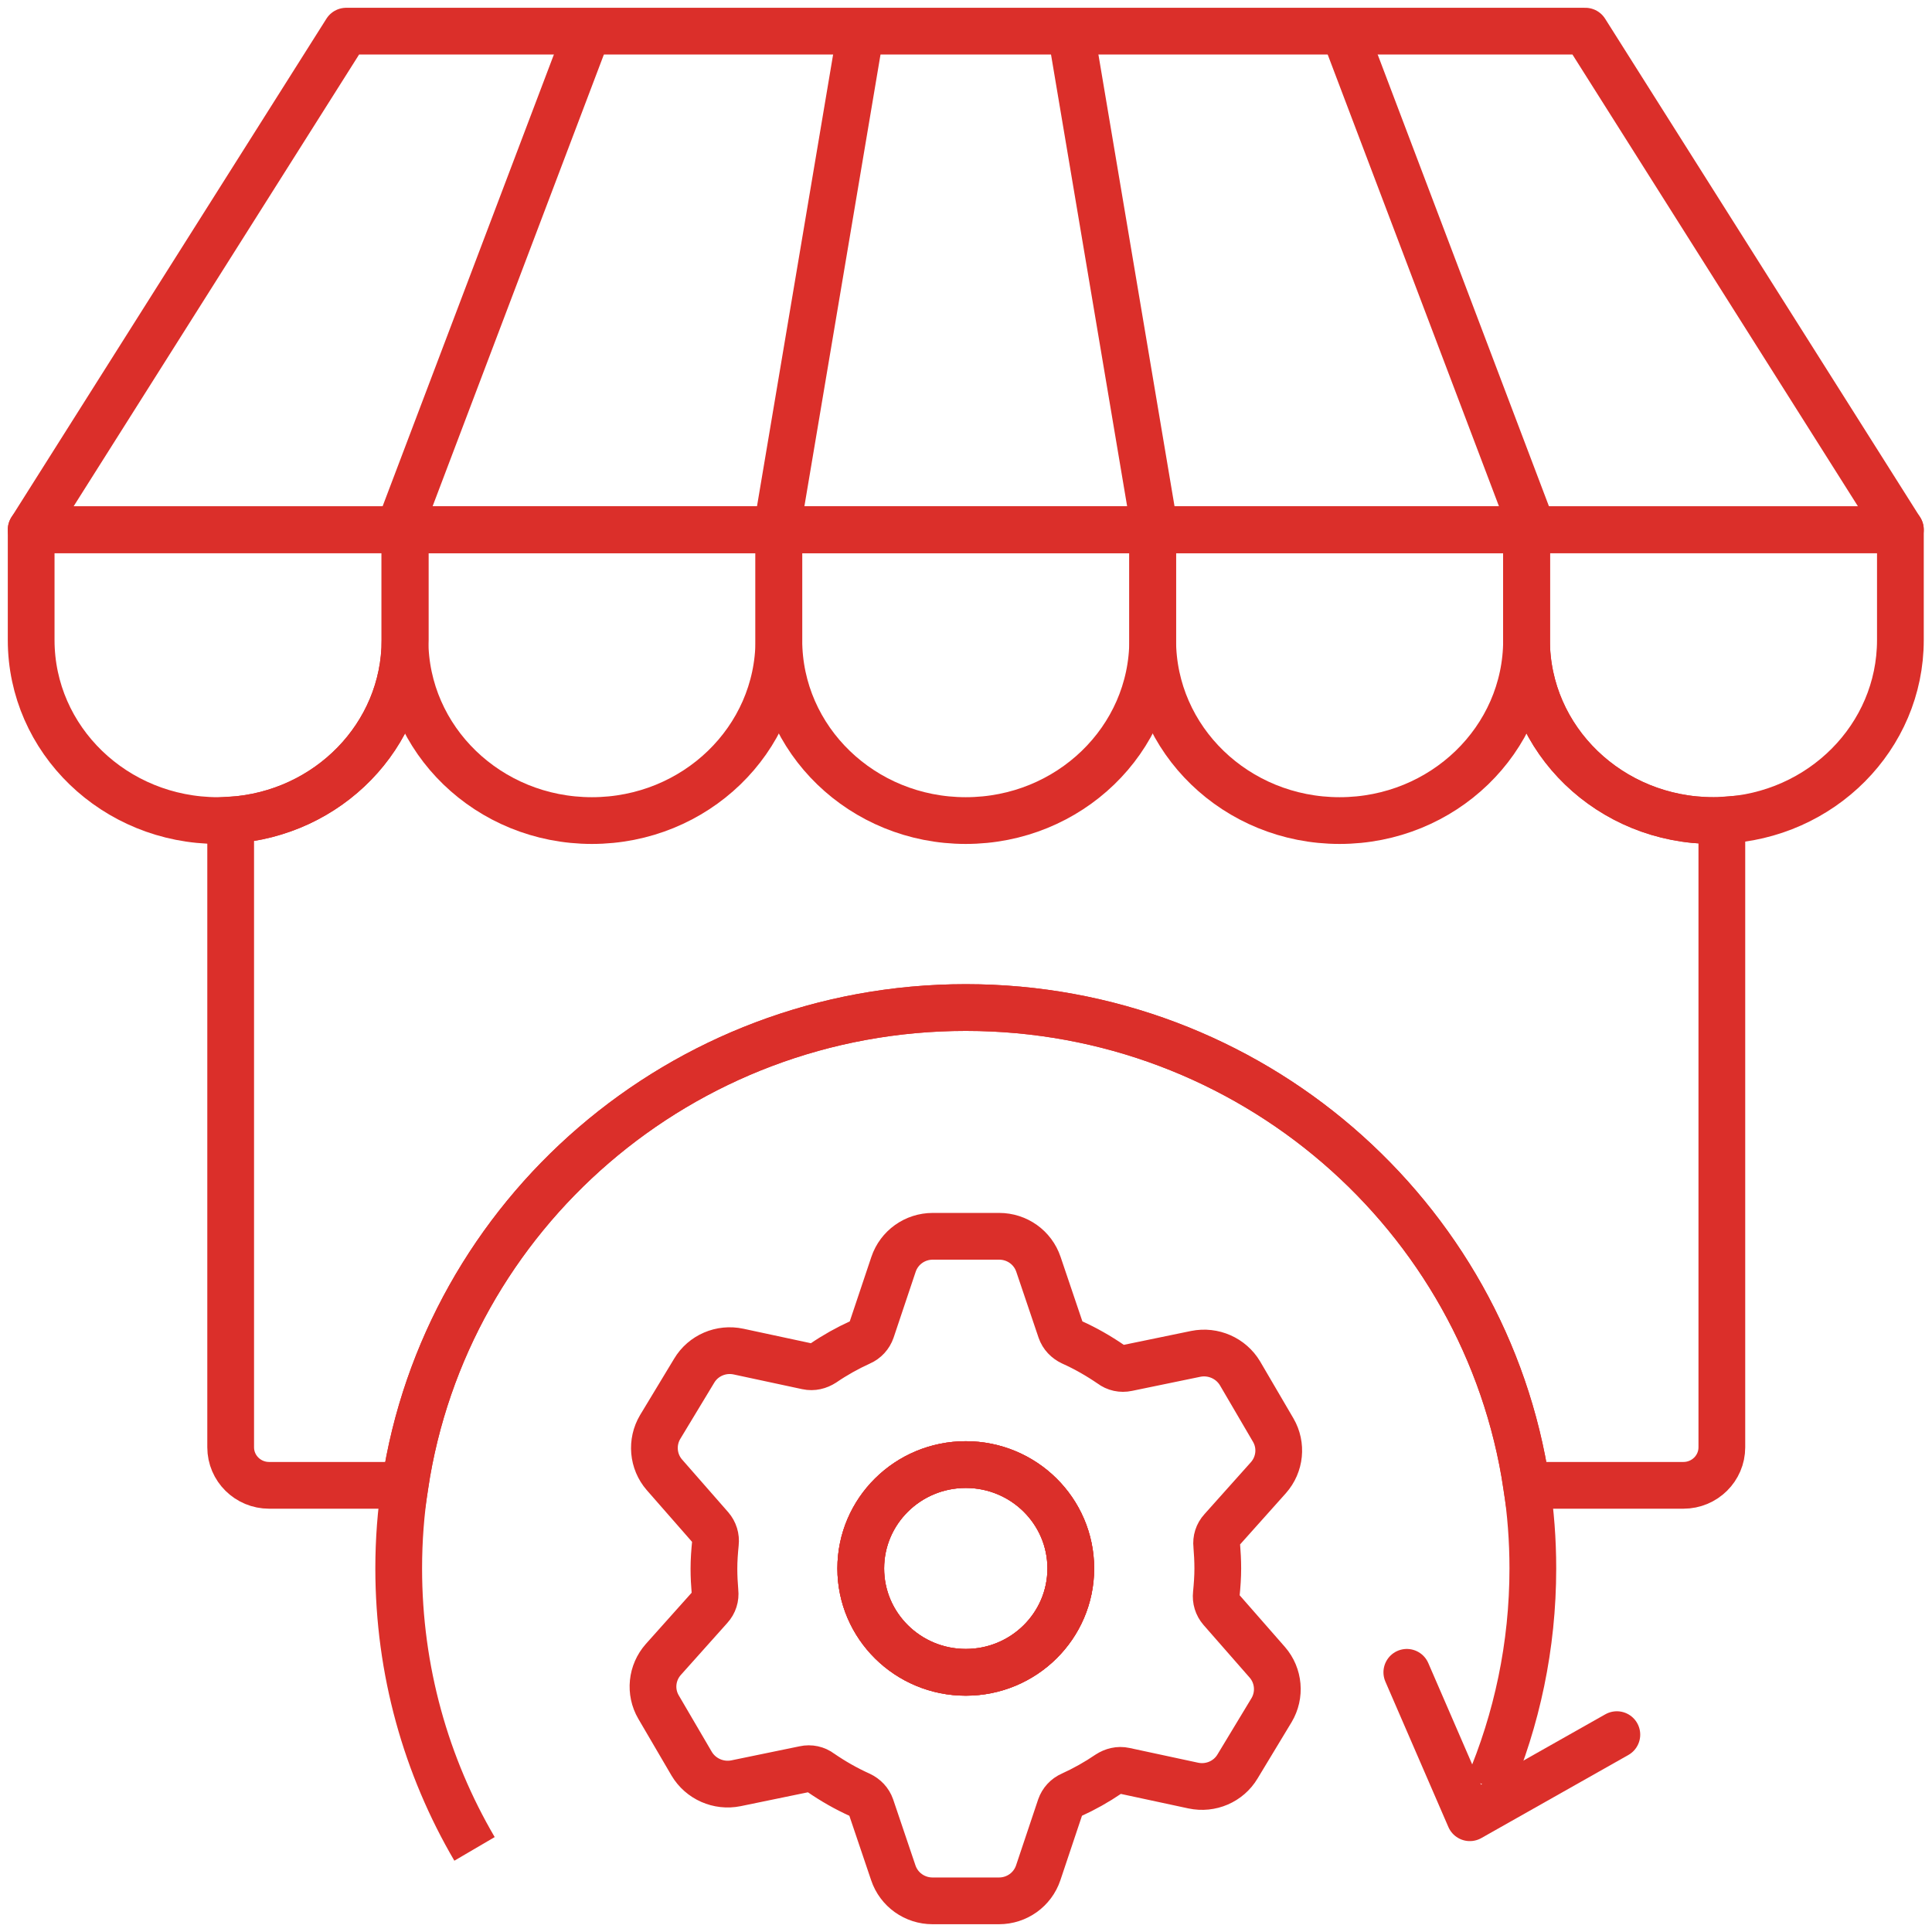 <svg width="124" height="124" viewBox="0 0 124 124" fill="none" xmlns="http://www.w3.org/2000/svg">
<path d="M110.512 52.652V92.892C110.512 94.239 109.406 95.332 108.045 95.332H97.975C95.374 77.986 80.249 64.666 61.984 64.666C43.719 64.666 28.595 77.986 25.993 95.332H17.271C15.91 95.332 14.805 94.239 14.805 92.892V52.639C21.059 52.239 25.993 47.212 25.993 41.079V33.999H97.975V41.079C97.975 47.479 103.34 52.666 109.972 52.666C110.148 52.666 110.336 52.666 110.512 52.652Z" stroke="#DB2F2A" stroke-width="3" stroke-miterlimit="10"/>
<path d="M101.751 2H22.22L2 34H121.971L101.751 2Z" stroke="#DB2F2A" stroke-width="3" stroke-linecap="round" stroke-linejoin="round"/>
<path d="M55.245 2L49.853 34" stroke="#DB2F2A" stroke-width="3" stroke-miterlimit="10"/>
<path d="M68.725 2L74.117 34" stroke="#DB2F2A" stroke-width="3" stroke-miterlimit="10"/>
<path d="M86.25 2L98.382 34" stroke="#DB2F2A" stroke-width="3" stroke-miterlimit="10"/>
<path d="M37.722 2L25.59 34" stroke="#DB2F2A" stroke-width="3" stroke-miterlimit="10"/>
<path d="M25.994 33.999V41.079C25.994 47.212 21.061 52.239 14.806 52.639C14.536 52.652 14.267 52.666 13.997 52.666C7.365 52.666 2 47.479 2 41.079V33.999H25.994Z" stroke="#DB2F2A" stroke-width="3" stroke-linejoin="round"/>
<path d="M49.988 33.999V41.079C49.988 47.479 44.623 52.666 37.991 52.666C31.359 52.666 25.994 47.479 25.994 41.079V33.999H49.988Z" stroke="#DB2F2A" stroke-width="3" stroke-linejoin="round"/>
<path d="M73.982 41.079C73.982 47.479 68.617 52.666 61.985 52.666C55.353 52.666 49.988 47.479 49.988 41.079V33.999H73.982V41.079Z" stroke="#DB2F2A" stroke-width="3" stroke-linejoin="round"/>
<path d="M97.977 33.999V41.079C97.977 47.479 92.612 52.666 85.98 52.666C79.347 52.666 73.982 47.479 73.982 41.079V33.999H97.977Z" stroke="#DB2F2A" stroke-width="3" stroke-linejoin="round"/>
<path d="M121.971 33.999V41.079C121.971 47.306 116.889 52.386 110.513 52.652C110.338 52.666 110.149 52.666 109.974 52.666C103.342 52.666 97.977 47.479 97.977 41.079V33.999H121.971Z" stroke="#DB2F2A" stroke-width="3" stroke-linejoin="round"/>
<path d="M30.456 118.666C27.356 113.373 25.59 107.226 25.59 100.666C25.59 98.853 25.725 97.066 25.994 95.333C28.596 77.986 43.72 64.666 61.985 64.666C80.251 64.666 95.375 77.986 97.977 95.333C98.246 97.066 98.381 98.853 98.381 100.666C98.381 105.639 97.356 110.373 95.523 114.679" stroke="#DB2F2A" stroke-width="3" stroke-miterlimit="10"/>
<path d="M103.773 111.333L94.337 116.666L90.293 107.333" stroke="#DB2F2A" stroke-width="3" stroke-linecap="round" stroke-linejoin="round"/>
<path d="M61.986 107.333C65.708 107.333 68.726 104.349 68.726 100.667C68.726 96.985 65.708 94 61.986 94C58.264 94 55.246 96.985 55.246 100.667C55.246 104.349 58.264 107.333 61.986 107.333Z" stroke="#DB2F2A" stroke-width="3" stroke-linecap="round" stroke-linejoin="round"/>
<path d="M61.986 107.333C65.708 107.333 68.726 104.349 68.726 100.667C68.726 96.985 65.708 94 61.986 94C58.264 94 55.246 96.985 55.246 100.667C55.246 104.349 58.264 107.333 61.986 107.333Z" stroke="#DB2F2A" stroke-width="3" stroke-linecap="round" stroke-linejoin="round"/>
<path d="M78.16 100.668C78.16 100.174 78.133 99.668 78.093 99.188C78.053 98.828 78.16 98.468 78.417 98.188L81.409 94.841C82.164 93.988 82.285 92.761 81.719 91.788L79.589 88.148C79.01 87.174 77.864 86.668 76.745 86.894L72.351 87.801C71.987 87.881 71.609 87.801 71.313 87.574C70.517 87.028 69.682 86.548 68.792 86.148C68.455 85.988 68.199 85.721 68.078 85.374L66.649 81.148C66.285 80.068 65.274 79.348 64.128 79.348H59.868C58.723 79.348 57.712 80.068 57.348 81.148L55.932 85.374C55.811 85.721 55.555 86.001 55.218 86.148C54.395 86.521 53.587 86.974 52.845 87.481C52.535 87.681 52.171 87.774 51.807 87.694L47.4 86.748C46.281 86.508 45.135 87.001 44.555 87.974L42.371 91.588C41.792 92.561 41.9 93.801 42.641 94.654L45.607 98.041C45.849 98.321 45.957 98.681 45.917 99.041C45.863 99.588 45.822 100.134 45.822 100.681C45.822 101.174 45.849 101.681 45.89 102.161C45.93 102.521 45.822 102.881 45.566 103.161L42.574 106.508C41.819 107.361 41.697 108.588 42.264 109.561L44.394 113.201C44.973 114.174 46.119 114.681 47.238 114.454L51.632 113.548C51.996 113.468 52.374 113.548 52.67 113.774C53.465 114.321 54.301 114.801 55.191 115.201C55.528 115.361 55.784 115.628 55.905 115.974L57.334 120.201C57.698 121.281 58.709 122.001 59.855 122.001H64.115C65.26 122.001 66.271 121.281 66.635 120.201L68.051 115.974C68.172 115.628 68.428 115.348 68.765 115.201C69.587 114.828 70.396 114.374 71.138 113.868C71.448 113.668 71.811 113.574 72.175 113.654L76.583 114.601C77.702 114.841 78.848 114.348 79.428 113.374L81.611 109.761C82.191 108.788 82.083 107.548 81.342 106.694L78.376 103.308C78.133 103.028 78.026 102.668 78.066 102.308C78.12 101.761 78.16 101.214 78.16 100.668ZM61.985 107.334C58.264 107.334 55.245 104.348 55.245 100.668C55.245 96.988 58.264 94.001 61.985 94.001C65.705 94.001 68.725 96.988 68.725 100.668C68.725 104.348 65.705 107.334 61.985 107.334Z" stroke="#DB2F2A" stroke-width="3" stroke-linecap="round" stroke-linejoin="round"/>
</svg>
